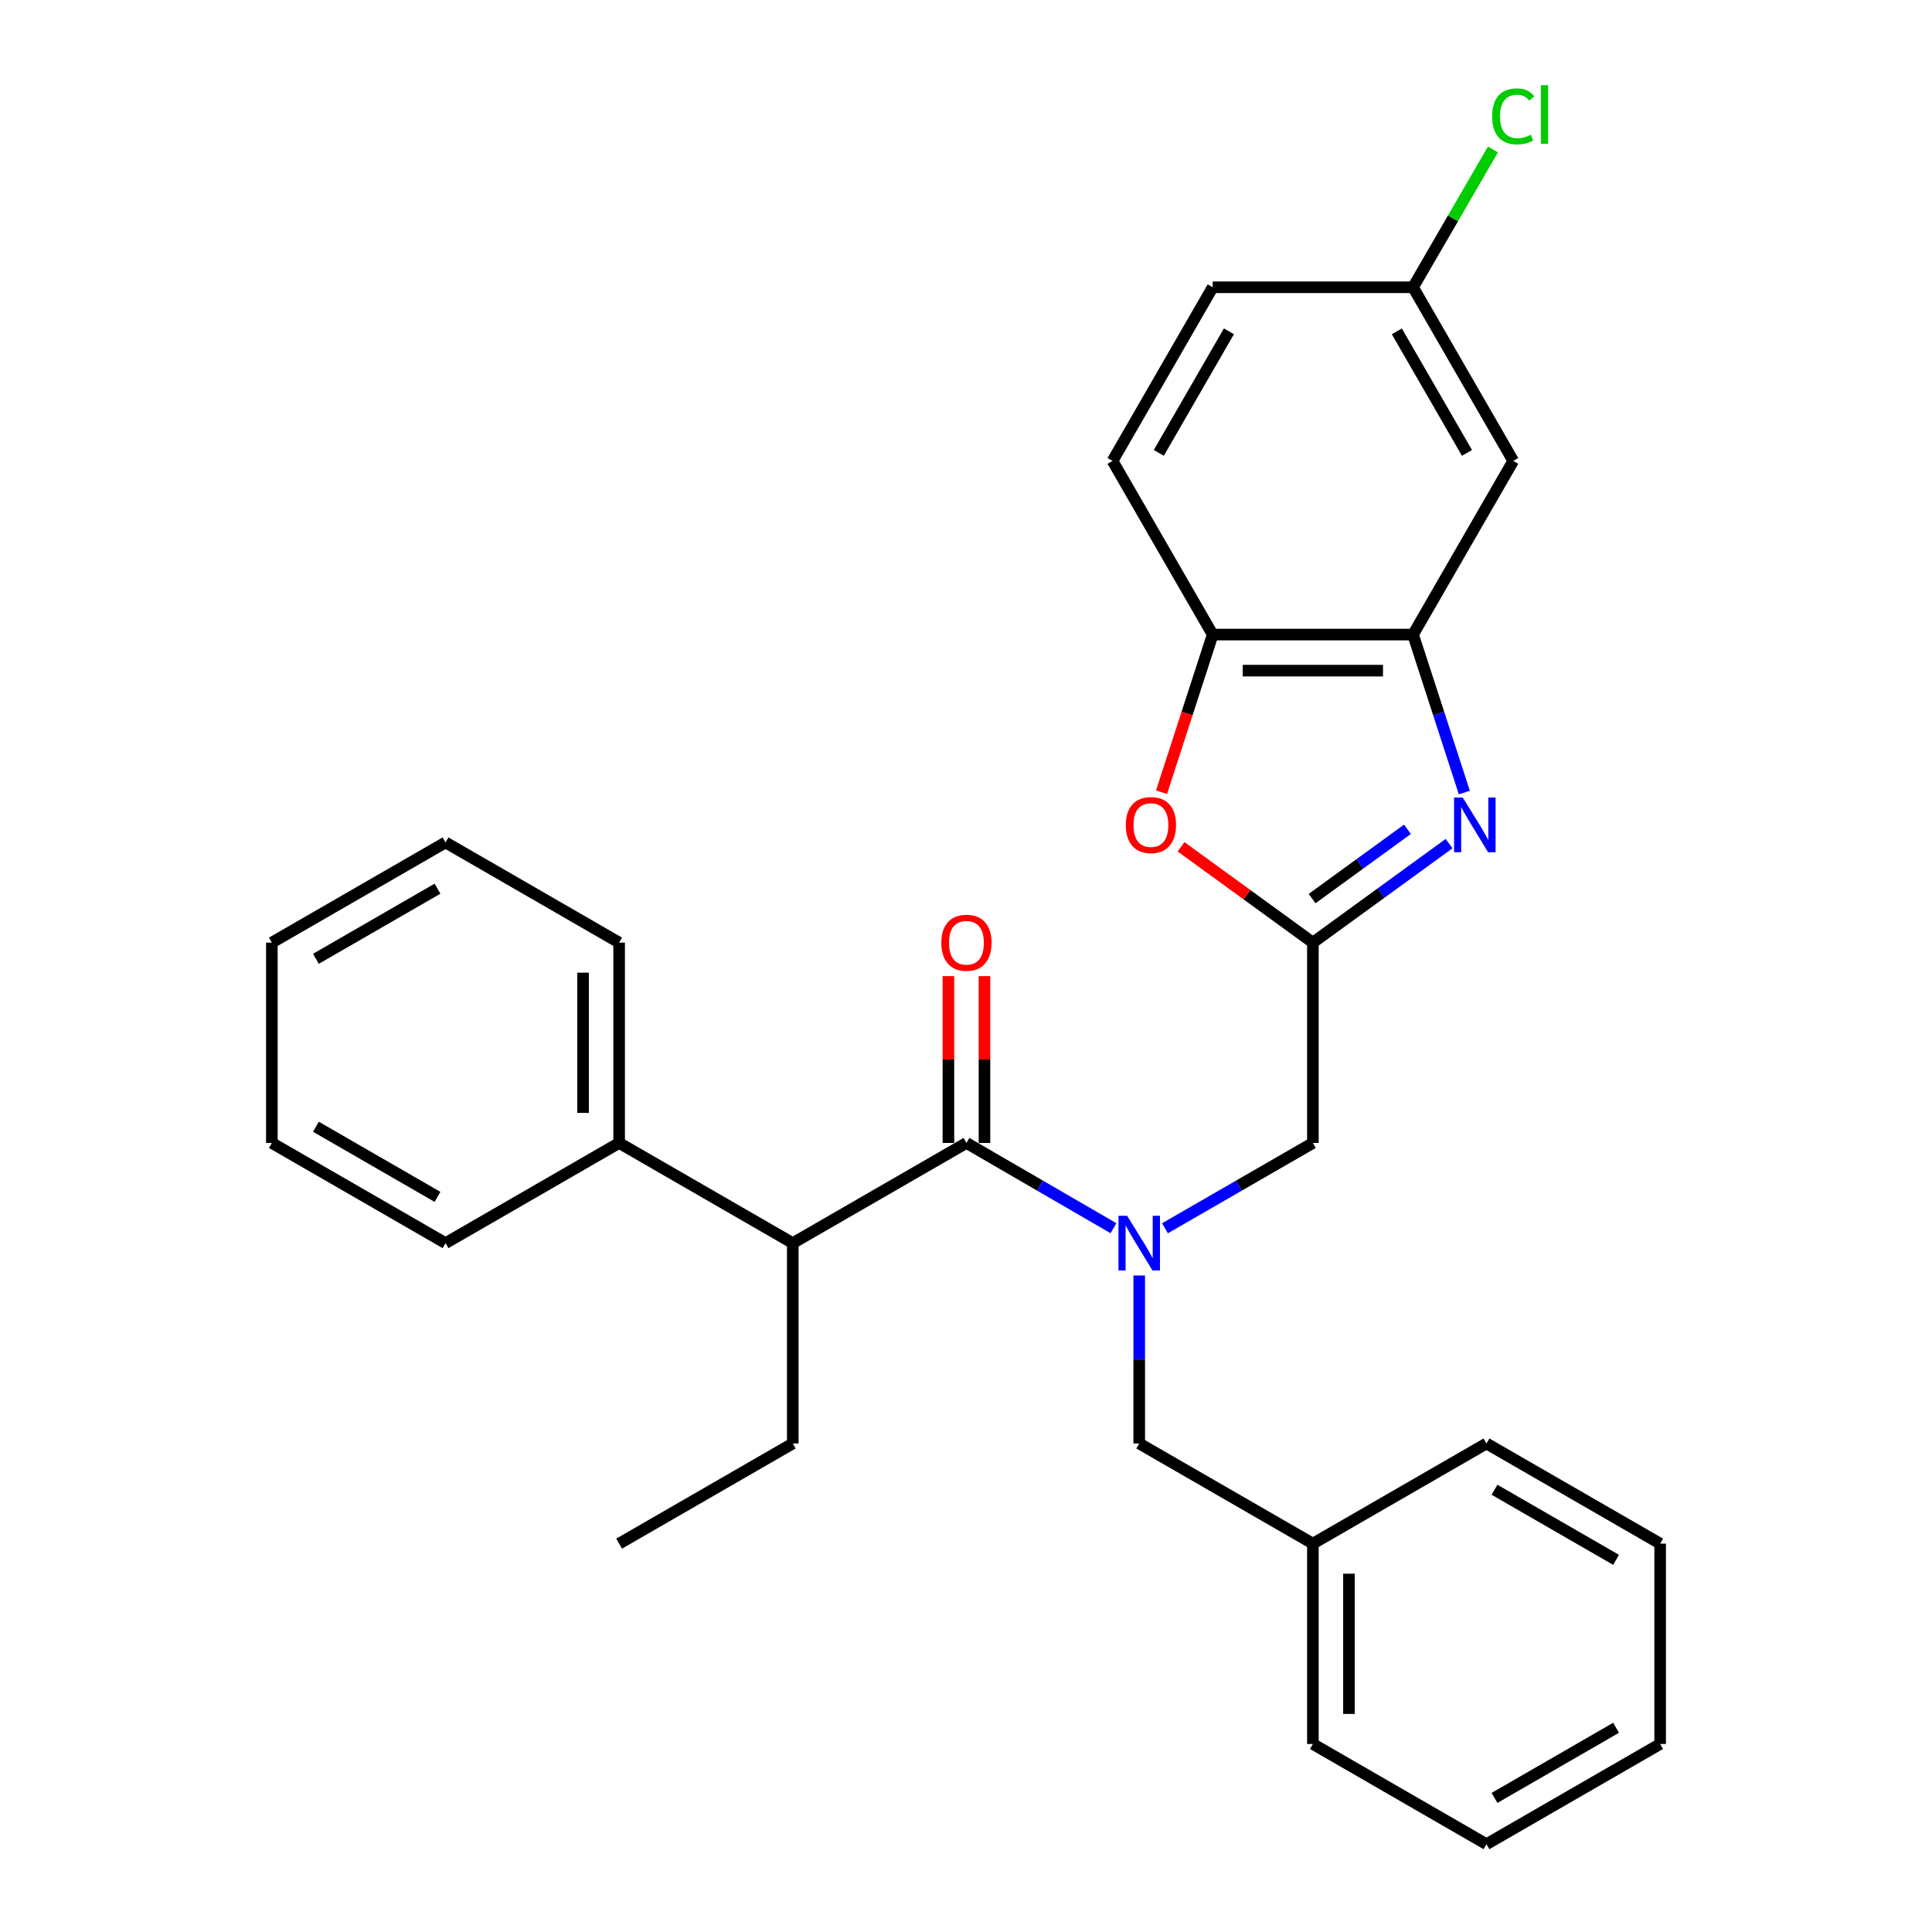 <?xml version='1.0' encoding='iso-8859-1'?>
<svg version='1.1' baseProfile='full'
              xmlns='http://www.w3.org/2000/svg'
                      xmlns:rdkit='http://www.rdkit.org/xml'
                      xmlns:xlink='http://www.w3.org/1999/xlink'
                  xml:space='preserve'
width='1000px' height='1000px' viewBox='0 0 1000 1000'>
<!-- END OF HEADER -->
<rect style='opacity:1.0;fill:#FFFFFF;stroke:none' width='1000' height='1000' x='0' y='0'> </rect>
<path class='bond-0' d='M 750.039,436.655 L 714.794,462.272' style='fill:none;fill-rule:evenodd;stroke:#0000FF;stroke-width:6px;stroke-linecap:butt;stroke-linejoin:miter;stroke-opacity:1' />
<path class='bond-0' d='M 714.794,462.272 L 679.548,487.89' style='fill:none;fill-rule:evenodd;stroke:#000000;stroke-width:6px;stroke-linecap:butt;stroke-linejoin:miter;stroke-opacity:1' />
<path class='bond-0' d='M 728.491,429.241 L 703.819,447.173' style='fill:none;fill-rule:evenodd;stroke:#0000FF;stroke-width:6px;stroke-linecap:butt;stroke-linejoin:miter;stroke-opacity:1' />
<path class='bond-0' d='M 703.819,447.173 L 679.147,465.106' style='fill:none;fill-rule:evenodd;stroke:#000000;stroke-width:6px;stroke-linecap:butt;stroke-linejoin:miter;stroke-opacity:1' />
<path class='bond-3' d='M 757.932,410.216 L 744.66,369.338' style='fill:none;fill-rule:evenodd;stroke:#0000FF;stroke-width:6px;stroke-linecap:butt;stroke-linejoin:miter;stroke-opacity:1' />
<path class='bond-3' d='M 744.66,369.338 L 731.389,328.46' style='fill:none;fill-rule:evenodd;stroke:#000000;stroke-width:6px;stroke-linecap:butt;stroke-linejoin:miter;stroke-opacity:1' />
<path class='bond-4' d='M 679.548,487.89 L 645.428,463.093' style='fill:none;fill-rule:evenodd;stroke:#000000;stroke-width:6px;stroke-linecap:butt;stroke-linejoin:miter;stroke-opacity:1' />
<path class='bond-4' d='M 645.428,463.093 L 611.307,438.296' style='fill:none;fill-rule:evenodd;stroke:#FF0000;stroke-width:6px;stroke-linecap:butt;stroke-linejoin:miter;stroke-opacity:1' />
<path class='bond-7' d='M 679.548,487.89 L 679.548,591.591' style='fill:none;fill-rule:evenodd;stroke:#000000;stroke-width:6px;stroke-linecap:butt;stroke-linejoin:miter;stroke-opacity:1' />
<path class='bond-1' d='M 500.228,591.591 L 538.282,613.654' style='fill:none;fill-rule:evenodd;stroke:#000000;stroke-width:6px;stroke-linecap:butt;stroke-linejoin:miter;stroke-opacity:1' />
<path class='bond-1' d='M 538.282,613.654 L 576.336,635.717' style='fill:none;fill-rule:evenodd;stroke:#0000FF;stroke-width:6px;stroke-linecap:butt;stroke-linejoin:miter;stroke-opacity:1' />
<path class='bond-6' d='M 500.228,591.591 L 410.34,643.442' style='fill:none;fill-rule:evenodd;stroke:#000000;stroke-width:6px;stroke-linecap:butt;stroke-linejoin:miter;stroke-opacity:1' />
<path class='bond-10' d='M 509.561,591.591 L 509.561,548.417' style='fill:none;fill-rule:evenodd;stroke:#000000;stroke-width:6px;stroke-linecap:butt;stroke-linejoin:miter;stroke-opacity:1' />
<path class='bond-10' d='M 509.561,548.417 L 509.561,505.243' style='fill:none;fill-rule:evenodd;stroke:#FF0000;stroke-width:6px;stroke-linecap:butt;stroke-linejoin:miter;stroke-opacity:1' />
<path class='bond-10' d='M 490.895,591.591 L 490.895,548.417' style='fill:none;fill-rule:evenodd;stroke:#000000;stroke-width:6px;stroke-linecap:butt;stroke-linejoin:miter;stroke-opacity:1' />
<path class='bond-10' d='M 490.895,548.417 L 490.895,505.243' style='fill:none;fill-rule:evenodd;stroke:#FF0000;stroke-width:6px;stroke-linecap:butt;stroke-linejoin:miter;stroke-opacity:1' />
<path class='bond-2' d='M 602.994,635.75 L 641.271,613.671' style='fill:none;fill-rule:evenodd;stroke:#0000FF;stroke-width:6px;stroke-linecap:butt;stroke-linejoin:miter;stroke-opacity:1' />
<path class='bond-2' d='M 641.271,613.671 L 679.548,591.591' style='fill:none;fill-rule:evenodd;stroke:#000000;stroke-width:6px;stroke-linecap:butt;stroke-linejoin:miter;stroke-opacity:1' />
<path class='bond-9' d='M 589.66,660.194 L 589.66,703.669' style='fill:none;fill-rule:evenodd;stroke:#0000FF;stroke-width:6px;stroke-linecap:butt;stroke-linejoin:miter;stroke-opacity:1' />
<path class='bond-9' d='M 589.66,703.669 L 589.66,747.143' style='fill:none;fill-rule:evenodd;stroke:#000000;stroke-width:6px;stroke-linecap:butt;stroke-linejoin:miter;stroke-opacity:1' />
<path class='bond-5' d='M 731.389,328.46 L 627.687,328.46' style='fill:none;fill-rule:evenodd;stroke:#000000;stroke-width:6px;stroke-linecap:butt;stroke-linejoin:miter;stroke-opacity:1' />
<path class='bond-5' d='M 715.833,347.126 L 643.242,347.126' style='fill:none;fill-rule:evenodd;stroke:#000000;stroke-width:6px;stroke-linecap:butt;stroke-linejoin:miter;stroke-opacity:1' />
<path class='bond-8' d='M 731.389,328.46 L 783.249,238.572' style='fill:none;fill-rule:evenodd;stroke:#000000;stroke-width:6px;stroke-linecap:butt;stroke-linejoin:miter;stroke-opacity:1' />
<path class='bond-29' d='M 601.204,410.056 L 614.446,369.258' style='fill:none;fill-rule:evenodd;stroke:#FF0000;stroke-width:6px;stroke-linecap:butt;stroke-linejoin:miter;stroke-opacity:1' />
<path class='bond-29' d='M 614.446,369.258 L 627.687,328.46' style='fill:none;fill-rule:evenodd;stroke:#000000;stroke-width:6px;stroke-linecap:butt;stroke-linejoin:miter;stroke-opacity:1' />
<path class='bond-12' d='M 627.687,328.46 L 575.847,238.572' style='fill:none;fill-rule:evenodd;stroke:#000000;stroke-width:6px;stroke-linecap:butt;stroke-linejoin:miter;stroke-opacity:1' />
<path class='bond-11' d='M 410.34,643.442 L 320.462,591.591' style='fill:none;fill-rule:evenodd;stroke:#000000;stroke-width:6px;stroke-linecap:butt;stroke-linejoin:miter;stroke-opacity:1' />
<path class='bond-17' d='M 410.34,643.442 L 410.34,747.143' style='fill:none;fill-rule:evenodd;stroke:#000000;stroke-width:6px;stroke-linecap:butt;stroke-linejoin:miter;stroke-opacity:1' />
<path class='bond-13' d='M 783.249,238.572 L 731.389,148.694' style='fill:none;fill-rule:evenodd;stroke:#000000;stroke-width:6px;stroke-linecap:butt;stroke-linejoin:miter;stroke-opacity:1' />
<path class='bond-13' d='M 759.303,234.419 L 723,171.504' style='fill:none;fill-rule:evenodd;stroke:#000000;stroke-width:6px;stroke-linecap:butt;stroke-linejoin:miter;stroke-opacity:1' />
<path class='bond-15' d='M 589.66,747.143 L 679.548,798.983' style='fill:none;fill-rule:evenodd;stroke:#000000;stroke-width:6px;stroke-linecap:butt;stroke-linejoin:miter;stroke-opacity:1' />
<path class='bond-18' d='M 320.462,591.591 L 320.462,487.89' style='fill:none;fill-rule:evenodd;stroke:#000000;stroke-width:6px;stroke-linecap:butt;stroke-linejoin:miter;stroke-opacity:1' />
<path class='bond-18' d='M 301.796,576.036 L 301.796,503.445' style='fill:none;fill-rule:evenodd;stroke:#000000;stroke-width:6px;stroke-linecap:butt;stroke-linejoin:miter;stroke-opacity:1' />
<path class='bond-19' d='M 320.462,591.591 L 230.605,643.442' style='fill:none;fill-rule:evenodd;stroke:#000000;stroke-width:6px;stroke-linecap:butt;stroke-linejoin:miter;stroke-opacity:1' />
<path class='bond-14' d='M 575.847,238.572 L 627.687,148.694' style='fill:none;fill-rule:evenodd;stroke:#000000;stroke-width:6px;stroke-linecap:butt;stroke-linejoin:miter;stroke-opacity:1' />
<path class='bond-14' d='M 599.792,234.416 L 636.081,171.502' style='fill:none;fill-rule:evenodd;stroke:#000000;stroke-width:6px;stroke-linecap:butt;stroke-linejoin:miter;stroke-opacity:1' />
<path class='bond-16' d='M 731.389,148.694 L 752.064,113.035' style='fill:none;fill-rule:evenodd;stroke:#000000;stroke-width:6px;stroke-linecap:butt;stroke-linejoin:miter;stroke-opacity:1' />
<path class='bond-16' d='M 752.064,113.035 L 772.74,77.376' style='fill:none;fill-rule:evenodd;stroke:#00CC00;stroke-width:6px;stroke-linecap:butt;stroke-linejoin:miter;stroke-opacity:1' />
<path class='bond-30' d='M 731.389,148.694 L 627.687,148.694' style='fill:none;fill-rule:evenodd;stroke:#000000;stroke-width:6px;stroke-linecap:butt;stroke-linejoin:miter;stroke-opacity:1' />
<path class='bond-20' d='M 679.548,798.983 L 679.548,902.684' style='fill:none;fill-rule:evenodd;stroke:#000000;stroke-width:6px;stroke-linecap:butt;stroke-linejoin:miter;stroke-opacity:1' />
<path class='bond-20' d='M 698.214,814.538 L 698.214,887.129' style='fill:none;fill-rule:evenodd;stroke:#000000;stroke-width:6px;stroke-linecap:butt;stroke-linejoin:miter;stroke-opacity:1' />
<path class='bond-21' d='M 679.548,798.983 L 769.395,747.143' style='fill:none;fill-rule:evenodd;stroke:#000000;stroke-width:6px;stroke-linecap:butt;stroke-linejoin:miter;stroke-opacity:1' />
<path class='bond-22' d='M 410.34,747.143 L 320.462,798.983' style='fill:none;fill-rule:evenodd;stroke:#000000;stroke-width:6px;stroke-linecap:butt;stroke-linejoin:miter;stroke-opacity:1' />
<path class='bond-23' d='M 320.462,487.89 L 230.605,436.039' style='fill:none;fill-rule:evenodd;stroke:#000000;stroke-width:6px;stroke-linecap:butt;stroke-linejoin:miter;stroke-opacity:1' />
<path class='bond-24' d='M 230.605,643.442 L 140.706,591.591' style='fill:none;fill-rule:evenodd;stroke:#000000;stroke-width:6px;stroke-linecap:butt;stroke-linejoin:miter;stroke-opacity:1' />
<path class='bond-24' d='M 226.446,619.495 L 163.517,583.199' style='fill:none;fill-rule:evenodd;stroke:#000000;stroke-width:6px;stroke-linecap:butt;stroke-linejoin:miter;stroke-opacity:1' />
<path class='bond-26' d='M 679.548,902.684 L 769.395,954.545' style='fill:none;fill-rule:evenodd;stroke:#000000;stroke-width:6px;stroke-linecap:butt;stroke-linejoin:miter;stroke-opacity:1' />
<path class='bond-25' d='M 769.395,747.143 L 859.294,798.983' style='fill:none;fill-rule:evenodd;stroke:#000000;stroke-width:6px;stroke-linecap:butt;stroke-linejoin:miter;stroke-opacity:1' />
<path class='bond-25' d='M 773.555,771.089 L 836.484,807.378' style='fill:none;fill-rule:evenodd;stroke:#000000;stroke-width:6px;stroke-linecap:butt;stroke-linejoin:miter;stroke-opacity:1' />
<path class='bond-28' d='M 230.605,436.039 L 140.706,487.89' style='fill:none;fill-rule:evenodd;stroke:#000000;stroke-width:6px;stroke-linecap:butt;stroke-linejoin:miter;stroke-opacity:1' />
<path class='bond-28' d='M 226.446,459.986 L 163.517,496.282' style='fill:none;fill-rule:evenodd;stroke:#000000;stroke-width:6px;stroke-linecap:butt;stroke-linejoin:miter;stroke-opacity:1' />
<path class='bond-32' d='M 140.706,591.591 L 140.706,487.89' style='fill:none;fill-rule:evenodd;stroke:#000000;stroke-width:6px;stroke-linecap:butt;stroke-linejoin:miter;stroke-opacity:1' />
<path class='bond-31' d='M 859.294,798.983 L 859.294,902.684' style='fill:none;fill-rule:evenodd;stroke:#000000;stroke-width:6px;stroke-linecap:butt;stroke-linejoin:miter;stroke-opacity:1' />
<path class='bond-27' d='M 769.395,954.545 L 859.294,902.684' style='fill:none;fill-rule:evenodd;stroke:#000000;stroke-width:6px;stroke-linecap:butt;stroke-linejoin:miter;stroke-opacity:1' />
<path class='bond-27' d='M 773.552,930.598 L 836.481,894.295' style='fill:none;fill-rule:evenodd;stroke:#000000;stroke-width:6px;stroke-linecap:butt;stroke-linejoin:miter;stroke-opacity:1' />
<path  class='atom-0' d='M 757.11 412.806
L 766.39 427.806
Q 767.31 429.286, 768.79 431.966
Q 770.27 434.646, 770.35 434.806
L 770.35 412.806
L 774.11 412.806
L 774.11 441.126
L 770.23 441.126
L 760.27 424.726
Q 759.11 422.806, 757.87 420.606
Q 756.67 418.406, 756.31 417.726
L 756.31 441.126
L 752.63 441.126
L 752.63 412.806
L 757.11 412.806
' fill='#0000FF'/>
<path  class='atom-3' d='M 583.4 629.282
L 592.68 644.282
Q 593.6 645.762, 595.08 648.442
Q 596.56 651.122, 596.64 651.282
L 596.64 629.282
L 600.4 629.282
L 600.4 657.602
L 596.52 657.602
L 586.56 641.202
Q 585.4 639.282, 584.16 637.082
Q 582.96 634.882, 582.6 634.202
L 582.6 657.602
L 578.92 657.602
L 578.92 629.282
L 583.4 629.282
' fill='#0000FF'/>
<path  class='atom-5' d='M 582.716 427.046
Q 582.716 420.246, 586.076 416.446
Q 589.436 412.646, 595.716 412.646
Q 601.996 412.646, 605.356 416.446
Q 608.716 420.246, 608.716 427.046
Q 608.716 433.926, 605.316 437.846
Q 601.916 441.726, 595.716 441.726
Q 589.476 441.726, 586.076 437.846
Q 582.716 433.966, 582.716 427.046
M 595.716 438.526
Q 600.036 438.526, 602.356 435.646
Q 604.716 432.726, 604.716 427.046
Q 604.716 421.486, 602.356 418.686
Q 600.036 415.846, 595.716 415.846
Q 591.396 415.846, 589.036 418.646
Q 586.716 421.446, 586.716 427.046
Q 586.716 432.766, 589.036 435.646
Q 591.396 438.526, 595.716 438.526
' fill='#FF0000'/>
<path  class='atom-11' d='M 487.228 487.97
Q 487.228 481.17, 490.588 477.37
Q 493.948 473.57, 500.228 473.57
Q 506.508 473.57, 509.868 477.37
Q 513.228 481.17, 513.228 487.97
Q 513.228 494.85, 509.828 498.77
Q 506.428 502.65, 500.228 502.65
Q 493.988 502.65, 490.588 498.77
Q 487.228 494.89, 487.228 487.97
M 500.228 499.45
Q 504.548 499.45, 506.868 496.57
Q 509.228 493.65, 509.228 487.97
Q 509.228 482.41, 506.868 479.61
Q 504.548 476.77, 500.228 476.77
Q 495.908 476.77, 493.548 479.57
Q 491.228 482.37, 491.228 487.97
Q 491.228 493.69, 493.548 496.57
Q 495.908 499.45, 500.228 499.45
' fill='#FF0000'/>
<path  class='atom-17' d='M 772.329 60.231
Q 772.329 53.191, 775.609 49.511
Q 778.929 45.791, 785.209 45.791
Q 791.049 45.791, 794.169 49.911
L 791.529 52.071
Q 789.249 49.071, 785.209 49.071
Q 780.929 49.071, 778.649 51.951
Q 776.409 54.791, 776.409 60.231
Q 776.409 65.831, 778.729 68.711
Q 781.089 71.591, 785.649 71.591
Q 788.769 71.591, 792.409 69.711
L 793.529 72.711
Q 792.049 73.671, 789.809 74.231
Q 787.569 74.791, 785.089 74.791
Q 778.929 74.791, 775.609 71.031
Q 772.329 67.271, 772.329 60.231
' fill='#00CC00'/>
<path  class='atom-17' d='M 797.609 44.071
L 801.289 44.071
L 801.289 74.431
L 797.609 74.431
L 797.609 44.071
' fill='#00CC00'/>
</svg>
